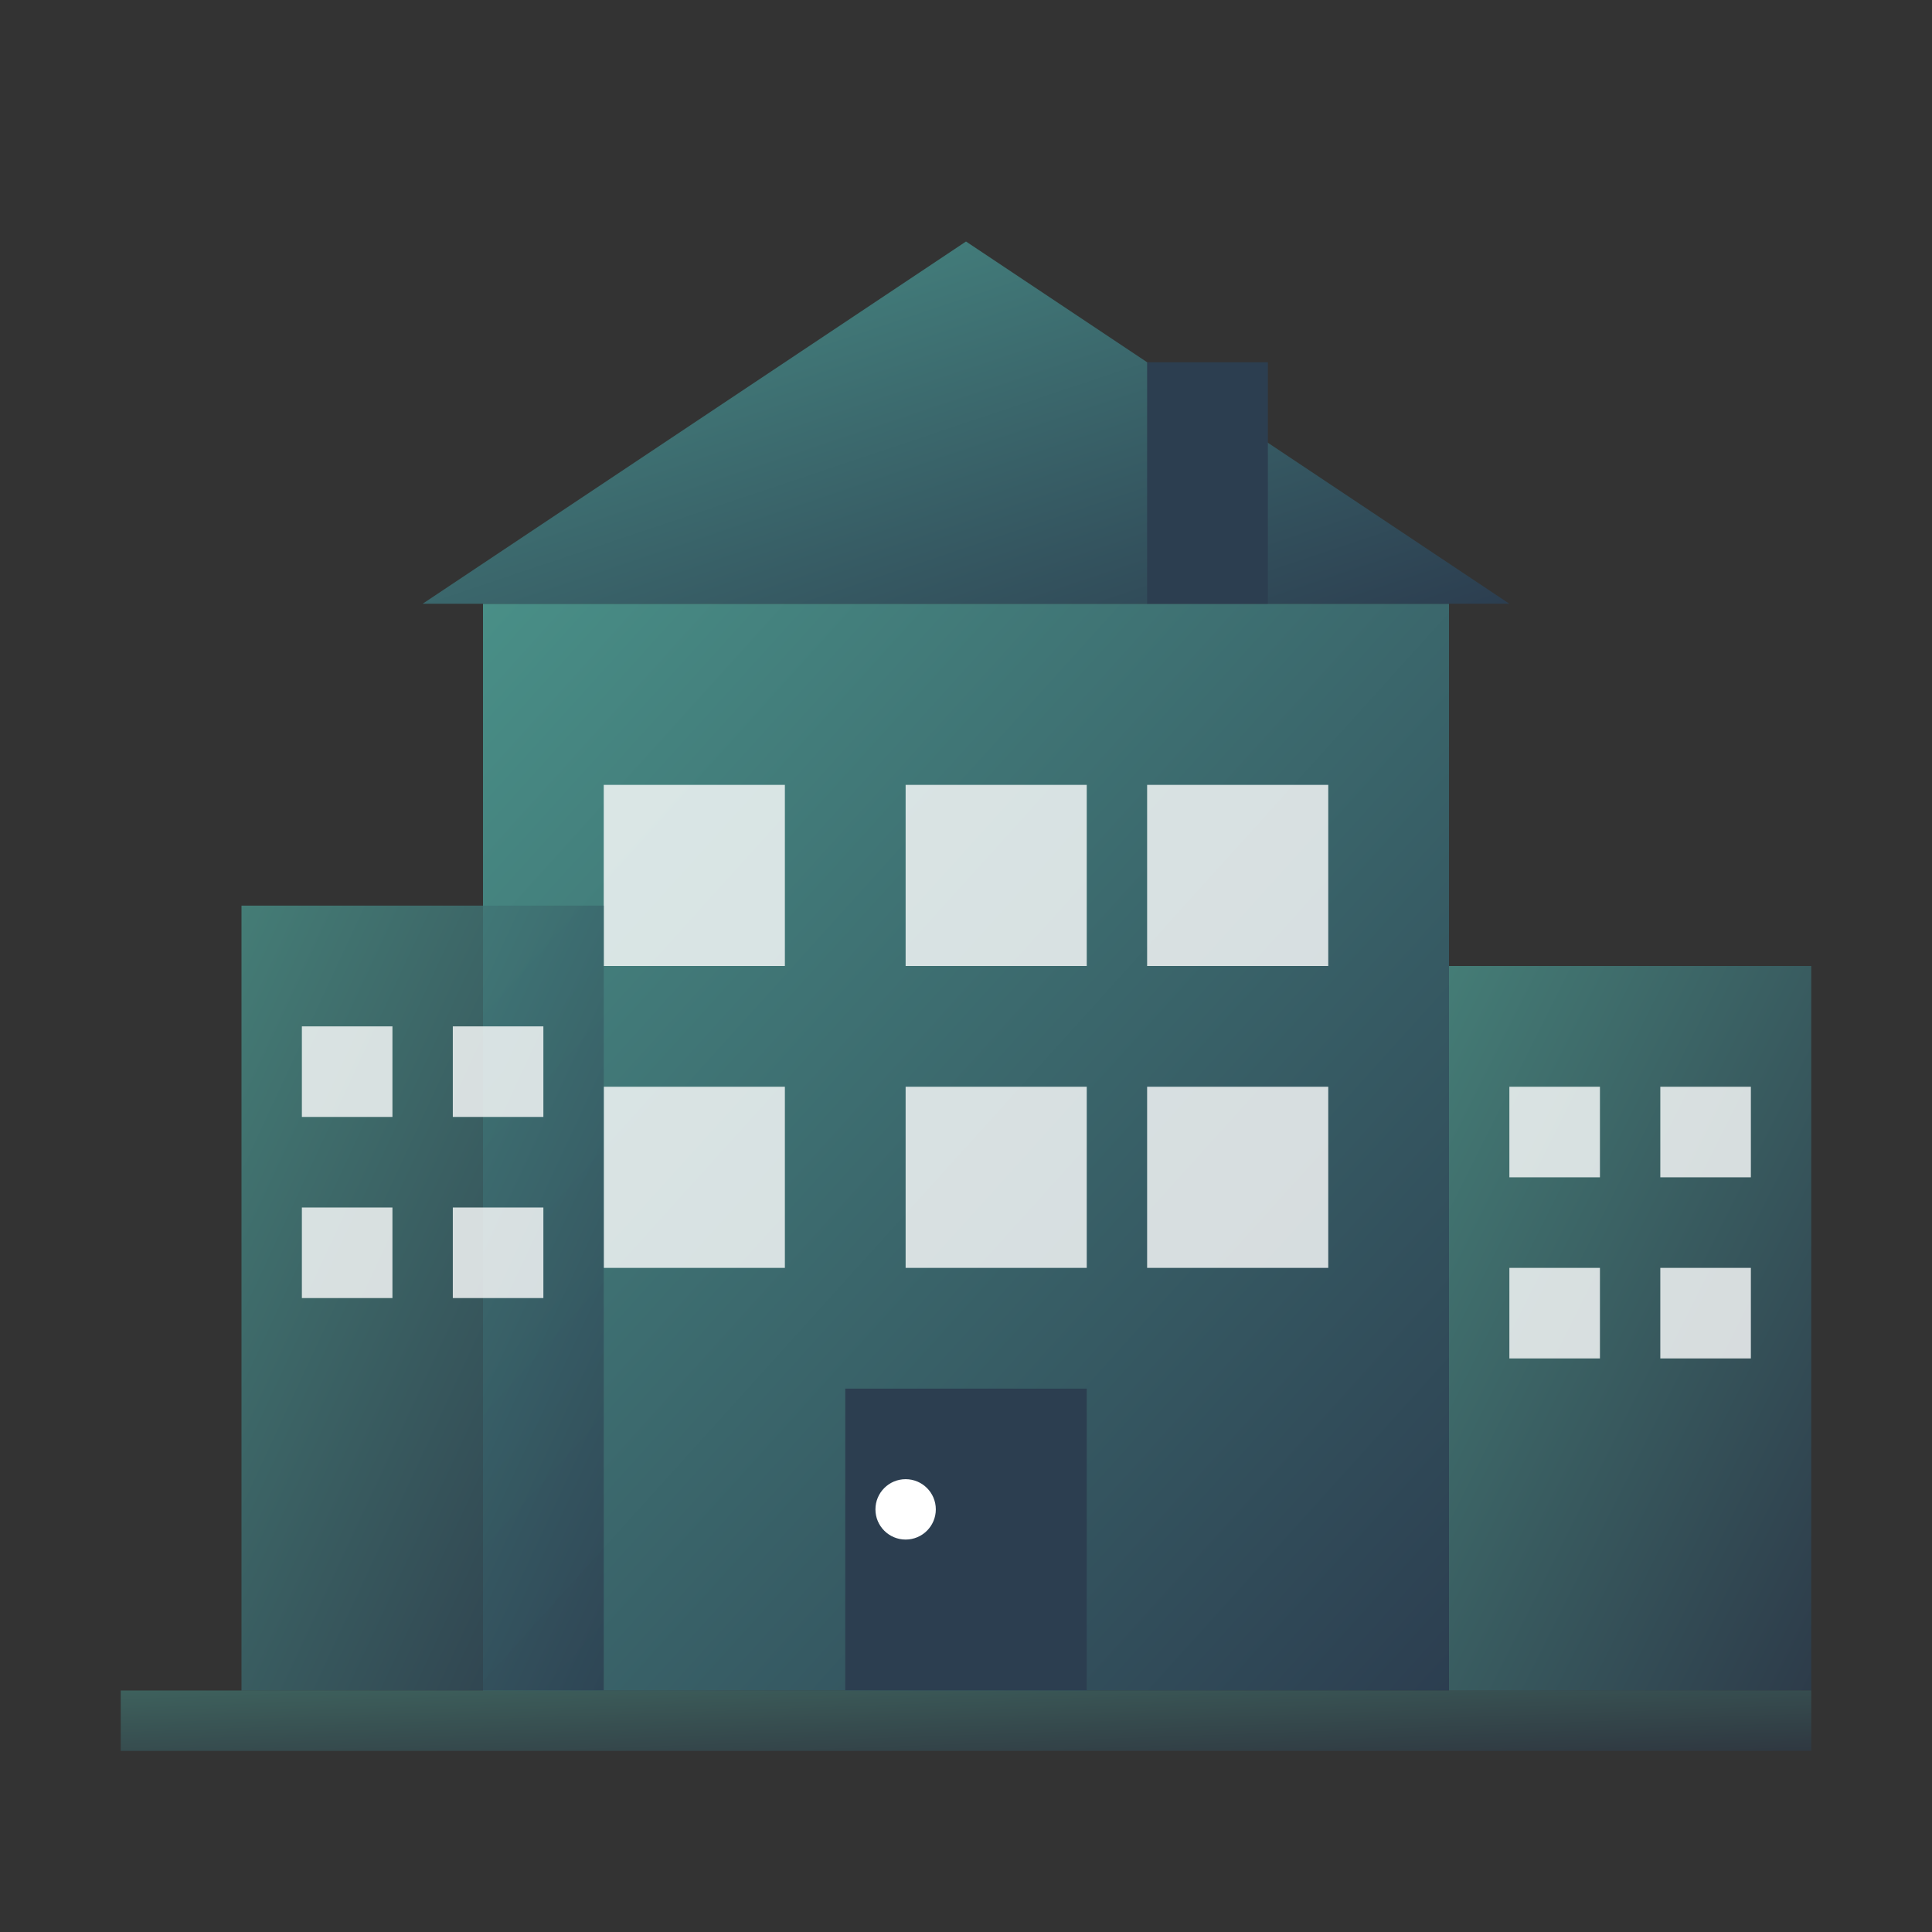 <svg width="64" height="64" viewBox="0 0 64 64" fill="none" xmlns="http://www.w3.org/2000/svg">
  <rect x="0" y="0" width="64" height="64" fill="#333333" stroke="none"/>
  <defs>
    <linearGradient id="buildingGradient" x1="0%" y1="0%" x2="100%" y2="100%">
      <stop offset="0%" style="stop-color:#498f87"/>
      <stop offset="100%" style="stop-color:#2c3e50"/>
    </linearGradient>
  </defs>
  
  <!-- Main building -->
  <rect x="16" y="20" width="32" height="36" fill="url(#buildingGradient)"/>
  
  <!-- Building windows -->
  <rect x="20" y="26" width="6" height="6" fill="#ffffff" opacity="0.8"/>
  <rect x="30" y="26" width="6" height="6" fill="#ffffff" opacity="0.8"/>
  <rect x="38" y="26" width="6" height="6" fill="#ffffff" opacity="0.8"/>
  
  <rect x="20" y="36" width="6" height="6" fill="#ffffff" opacity="0.8"/>
  <rect x="30" y="36" width="6" height="6" fill="#ffffff" opacity="0.8"/>
  <rect x="38" y="36" width="6" height="6" fill="#ffffff" opacity="0.8"/>
  
  <!-- Door -->
  <rect x="28" y="46" width="8" height="10" fill="#2c3e50"/>
  <circle cx="30" cy="50" r="1" fill="#ffffff"/>
  
  <!-- Roof -->
  <polygon points="14,20 32,8 50,20" fill="url(#buildingGradient)"/>
  
  <!-- Chimney -->
  <rect x="38" y="12" width="4" height="8" fill="#2c3e50"/>
  
  <!-- Side buildings -->
  <rect x="8" y="30" width="12" height="26" fill="url(#buildingGradient)" opacity="0.8"/>
  <rect x="48" y="32" width="12" height="24" fill="url(#buildingGradient)" opacity="0.8"/>
  
  <!-- Side building windows -->
  <rect x="10" y="34" width="3" height="3" fill="#ffffff" opacity="0.8"/>
  <rect x="15" y="34" width="3" height="3" fill="#ffffff" opacity="0.8"/>
  <rect x="10" y="40" width="3" height="3" fill="#ffffff" opacity="0.8"/>
  <rect x="15" y="40" width="3" height="3" fill="#ffffff" opacity="0.8"/>
  
  <rect x="50" y="36" width="3" height="3" fill="#ffffff" opacity="0.8"/>
  <rect x="55" y="36" width="3" height="3" fill="#ffffff" opacity="0.8"/>
  <rect x="50" y="42" width="3" height="3" fill="#ffffff" opacity="0.8"/>
  <rect x="55" y="42" width="3" height="3" fill="#ffffff" opacity="0.8"/>
  
  <!-- Ground line -->
  <rect x="4" y="56" width="56" height="2" fill="url(#buildingGradient)" opacity="0.5"/>
</svg>
